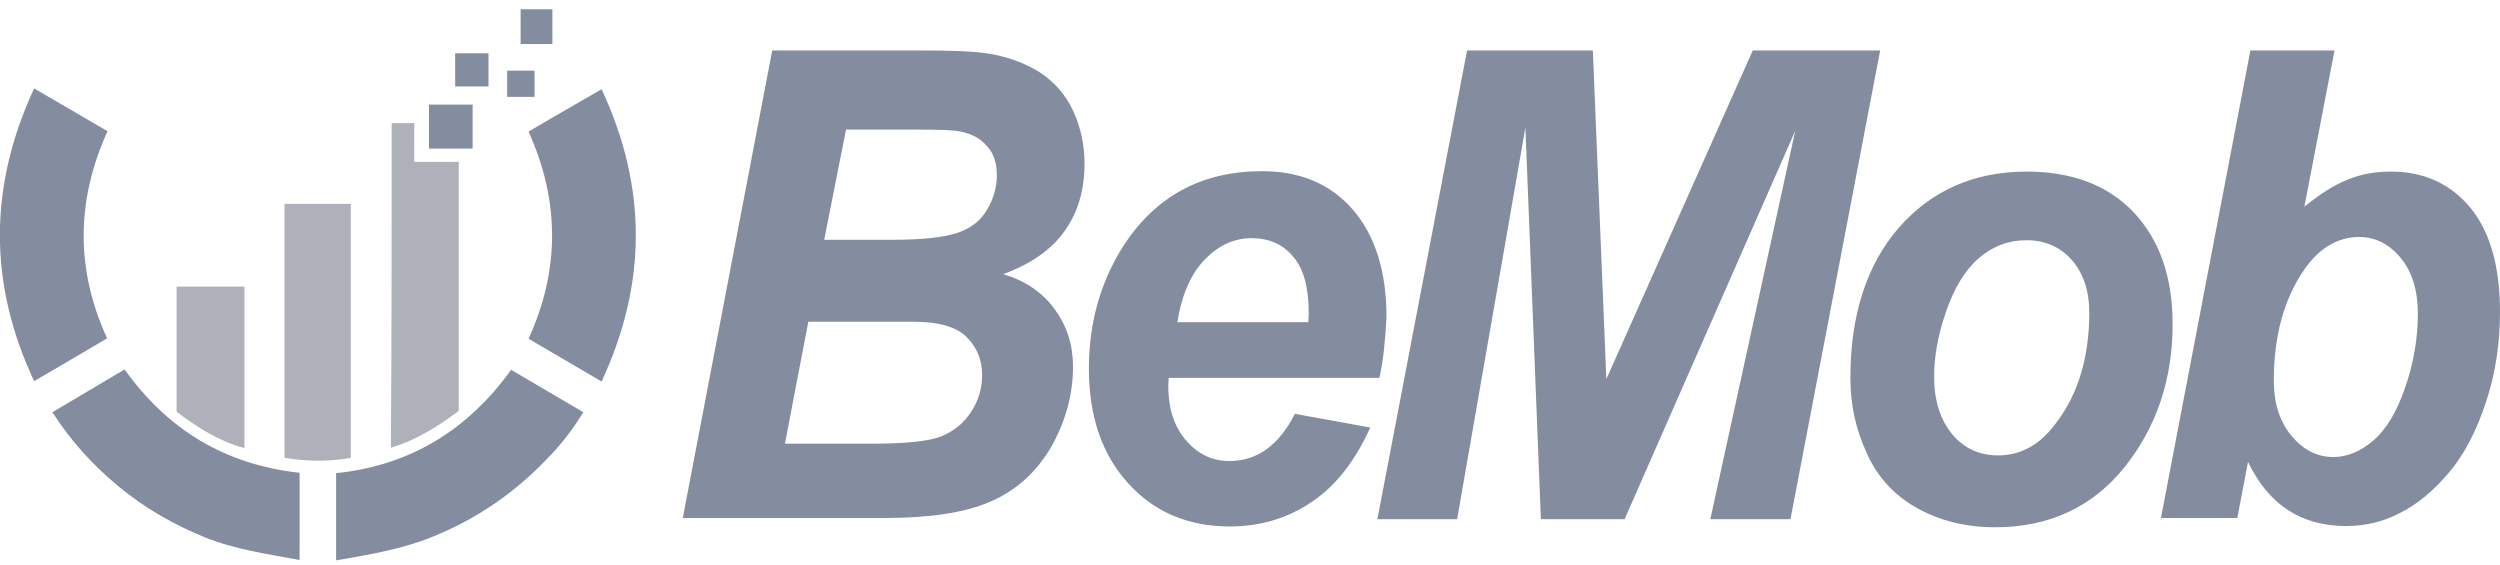 <svg width="115" height="26" viewBox="0 0 115 26" fill="none" xmlns="http://www.w3.org/2000/svg">
<g clip-path="url(#clip0)">
<path d="M31.397 23.883L35.522 2.321H42.276C43.736 2.321 44.759 2.358 45.361 2.451C46.31 2.581 47.132 2.897 47.825 3.324C48.501 3.77 49.012 4.346 49.359 5.088C49.706 5.831 49.888 6.648 49.888 7.521C49.888 8.728 49.596 9.75 48.975 10.623C48.355 11.496 47.424 12.146 46.146 12.61C47.15 12.907 47.953 13.446 48.519 14.226C49.085 15.006 49.359 15.878 49.359 16.863C49.359 18.163 49.012 19.388 48.355 20.558C47.679 21.71 46.767 22.546 45.58 23.066C44.394 23.586 42.769 23.827 40.724 23.827H31.397V23.883ZM36.106 20.41H40.031C41.674 20.41 42.769 20.298 43.335 20.057C43.901 19.816 44.339 19.463 44.686 18.924C45.032 18.386 45.178 17.828 45.178 17.253C45.178 16.528 44.923 15.953 44.448 15.488C43.974 15.024 43.152 14.801 42.039 14.801H37.183L36.106 20.41ZM37.913 11.031H41.017C42.404 11.031 43.408 10.92 44.029 10.716C44.649 10.511 45.105 10.158 45.398 9.657C45.69 9.174 45.854 8.636 45.854 8.078C45.854 7.521 45.726 7.076 45.416 6.741C45.124 6.388 44.74 6.166 44.193 6.054C43.901 5.98 43.189 5.961 42.057 5.961H38.917L37.913 11.031ZM63.451 17.383H53.758C53.758 17.55 53.74 17.68 53.74 17.754C53.74 18.794 54.013 19.63 54.561 20.261C55.109 20.893 55.766 21.208 56.551 21.208C57.828 21.208 58.833 20.484 59.563 19.036L63.031 19.667C62.355 21.171 61.461 22.341 60.347 23.084C59.234 23.846 57.956 24.217 56.569 24.217C54.652 24.217 53.082 23.548 51.896 22.23C50.691 20.911 50.089 19.147 50.089 16.956C50.089 14.82 50.636 12.926 51.713 11.254C53.192 9.007 55.309 7.874 58.047 7.874C59.8 7.874 61.187 8.45 62.228 9.638C63.25 10.827 63.779 12.461 63.779 14.597C63.724 15.656 63.633 16.584 63.451 17.383ZM60.183 14.82C60.183 14.634 60.202 14.504 60.202 14.411C60.202 13.26 59.983 12.387 59.49 11.811C59.015 11.236 58.376 10.957 57.573 10.957C56.77 10.957 56.076 11.273 55.437 11.923C54.798 12.573 54.36 13.538 54.159 14.82H60.183ZM74.732 23.883H70.88L70.168 5.868L67.028 23.883H63.359L67.485 2.321H73.271L73.892 17.438L80.628 2.321H86.487L82.362 23.883H78.674L82.581 6.017L74.732 23.883ZM85.118 17.383C85.118 14.486 85.867 12.183 87.345 10.474C88.842 8.766 90.813 7.893 93.223 7.893C95.322 7.893 96.983 8.524 98.17 9.787C99.356 11.068 99.94 12.758 99.94 14.913C99.94 17.438 99.21 19.63 97.732 21.487C96.253 23.326 94.263 24.254 91.781 24.254C90.43 24.254 89.244 23.957 88.203 23.381C87.163 22.806 86.378 21.97 85.885 20.874C85.374 19.778 85.118 18.646 85.118 17.383ZM96.107 14.374C96.107 13.371 95.833 12.573 95.304 11.96C94.775 11.366 94.081 11.05 93.223 11.05C92.383 11.05 91.653 11.328 91.014 11.886C90.375 12.443 89.882 13.278 89.517 14.337C89.152 15.396 88.97 16.398 88.97 17.308C88.97 18.423 89.244 19.296 89.809 19.983C90.357 20.633 91.069 20.948 91.909 20.948C92.949 20.948 93.844 20.466 94.574 19.463C95.614 18.107 96.107 16.398 96.107 14.374ZM99.393 23.883L103.518 2.321H107.388L106.001 9.508C106.713 8.933 107.37 8.506 107.99 8.264C108.611 8.004 109.268 7.893 109.998 7.893C111.495 7.893 112.718 8.45 113.631 9.546C114.544 10.66 115 12.257 115 14.356C115 15.767 114.799 17.16 114.361 18.478C113.923 19.816 113.357 20.911 112.645 21.747C111.933 22.583 111.185 23.214 110.382 23.604C109.615 24.013 108.757 24.198 107.917 24.198C105.873 24.198 104.358 23.233 103.409 21.246L102.916 23.827H99.411V23.883H99.393ZM104.595 17.513C104.595 18.553 104.869 19.407 105.417 20.057C105.964 20.707 106.603 21.023 107.333 21.023C107.972 21.023 108.593 20.763 109.177 20.261C109.761 19.76 110.254 18.943 110.637 17.828C111.021 16.714 111.221 15.581 111.221 14.448C111.221 13.334 110.948 12.48 110.418 11.848C109.889 11.217 109.25 10.901 108.52 10.901C107.571 10.901 106.713 11.384 106.019 12.368C105.07 13.724 104.595 15.433 104.595 17.513Z" fill="#848CA0"/>
<path d="M4.928 15.563C3.815 16.213 2.701 16.882 1.57 17.532C-0.53 13.056 -0.53 8.599 1.57 4.067C2.683 4.717 3.833 5.386 4.947 6.036C3.486 9.249 3.486 12.425 4.928 15.563Z" fill="#848CA0"/>
<path d="M13.782 21.747C13.782 23.066 13.782 24.385 13.782 25.759C12.285 25.48 10.788 25.276 9.383 24.7C7.977 24.125 6.644 23.363 5.458 22.379C4.271 21.395 3.267 20.299 2.41 18.962C3.523 18.293 4.618 17.662 5.732 16.993C7.703 19.76 10.35 21.376 13.782 21.747Z" fill="#848CA0"/>
<path d="M15.461 25.777C15.461 24.44 15.461 23.103 15.461 21.766C18.856 21.413 21.503 19.797 23.511 17.012C24.625 17.662 25.72 18.312 26.833 18.962C26.359 19.742 25.811 20.447 25.19 21.079C23.748 22.602 22.051 23.79 20.098 24.607C18.637 25.239 17.067 25.499 15.461 25.777Z" fill="#848CA0"/>
<path d="M24.314 6.054C25.41 5.404 26.523 4.773 27.673 4.104C29.772 8.599 29.772 13.037 27.673 17.55C26.541 16.882 25.446 16.25 24.314 15.582C25.756 12.425 25.756 9.249 24.314 6.054Z" fill="#848CA0"/>
<path d="M18.017 5.664C18.363 5.664 18.692 5.664 19.057 5.664C19.057 6.24 19.057 6.815 19.057 7.447C19.769 7.447 20.426 7.447 21.102 7.447C21.102 11.291 21.102 15.08 21.102 18.905C20.171 19.593 19.167 20.243 17.98 20.596C18.017 15.618 18.017 10.66 18.017 5.664Z" fill="#AEB1B9"/>
<path d="M13.088 9.379C14.11 9.379 15.114 9.379 16.137 9.379C16.137 13.279 16.137 17.16 16.137 21.06C15.114 21.246 14.11 21.227 13.088 21.06C13.088 17.179 13.088 13.297 13.088 9.379Z" fill="#AEB1B9"/>
<path d="M11.245 13.185C11.245 15.637 11.245 18.107 11.245 20.614C10.058 20.298 9.072 19.648 8.123 18.943C8.123 17.011 8.123 15.136 8.123 13.185C9.145 13.185 10.168 13.185 11.245 13.185Z" fill="#AEB1B9"/>
<path d="M21.741 6.835C21.065 6.835 20.426 6.835 19.733 6.835C19.733 6.166 19.733 5.498 19.733 4.811C20.39 4.811 21.047 4.811 21.741 4.811C21.741 5.479 21.741 6.129 21.741 6.835Z" fill="#848CA0"/>
<path d="M25.41 0.427C25.41 0.965 25.41 1.485 25.41 2.024C24.935 2.024 24.46 2.024 23.949 2.024C23.949 1.485 23.949 0.984 23.949 0.427C24.46 0.427 24.917 0.427 25.41 0.427Z" fill="#848CA0"/>
<path d="M22.471 2.451C22.471 2.953 22.471 3.473 22.471 3.974C21.978 3.974 21.467 3.974 20.937 3.974C20.937 3.473 20.937 2.971 20.937 2.451C21.448 2.451 21.941 2.451 22.471 2.451Z" fill="#848CA0"/>
<path d="M24.588 3.25C24.588 3.659 24.588 4.067 24.588 4.457C24.186 4.457 23.767 4.457 23.329 4.457C23.329 4.067 23.329 3.677 23.329 3.25C23.748 3.25 24.15 3.25 24.588 3.25Z" fill="#848CA0"/>
</g>
<defs>
<clipPath id="clip0">
<rect width="115" height="26" fill="white"/>
</clipPath>
</defs>
</svg>
